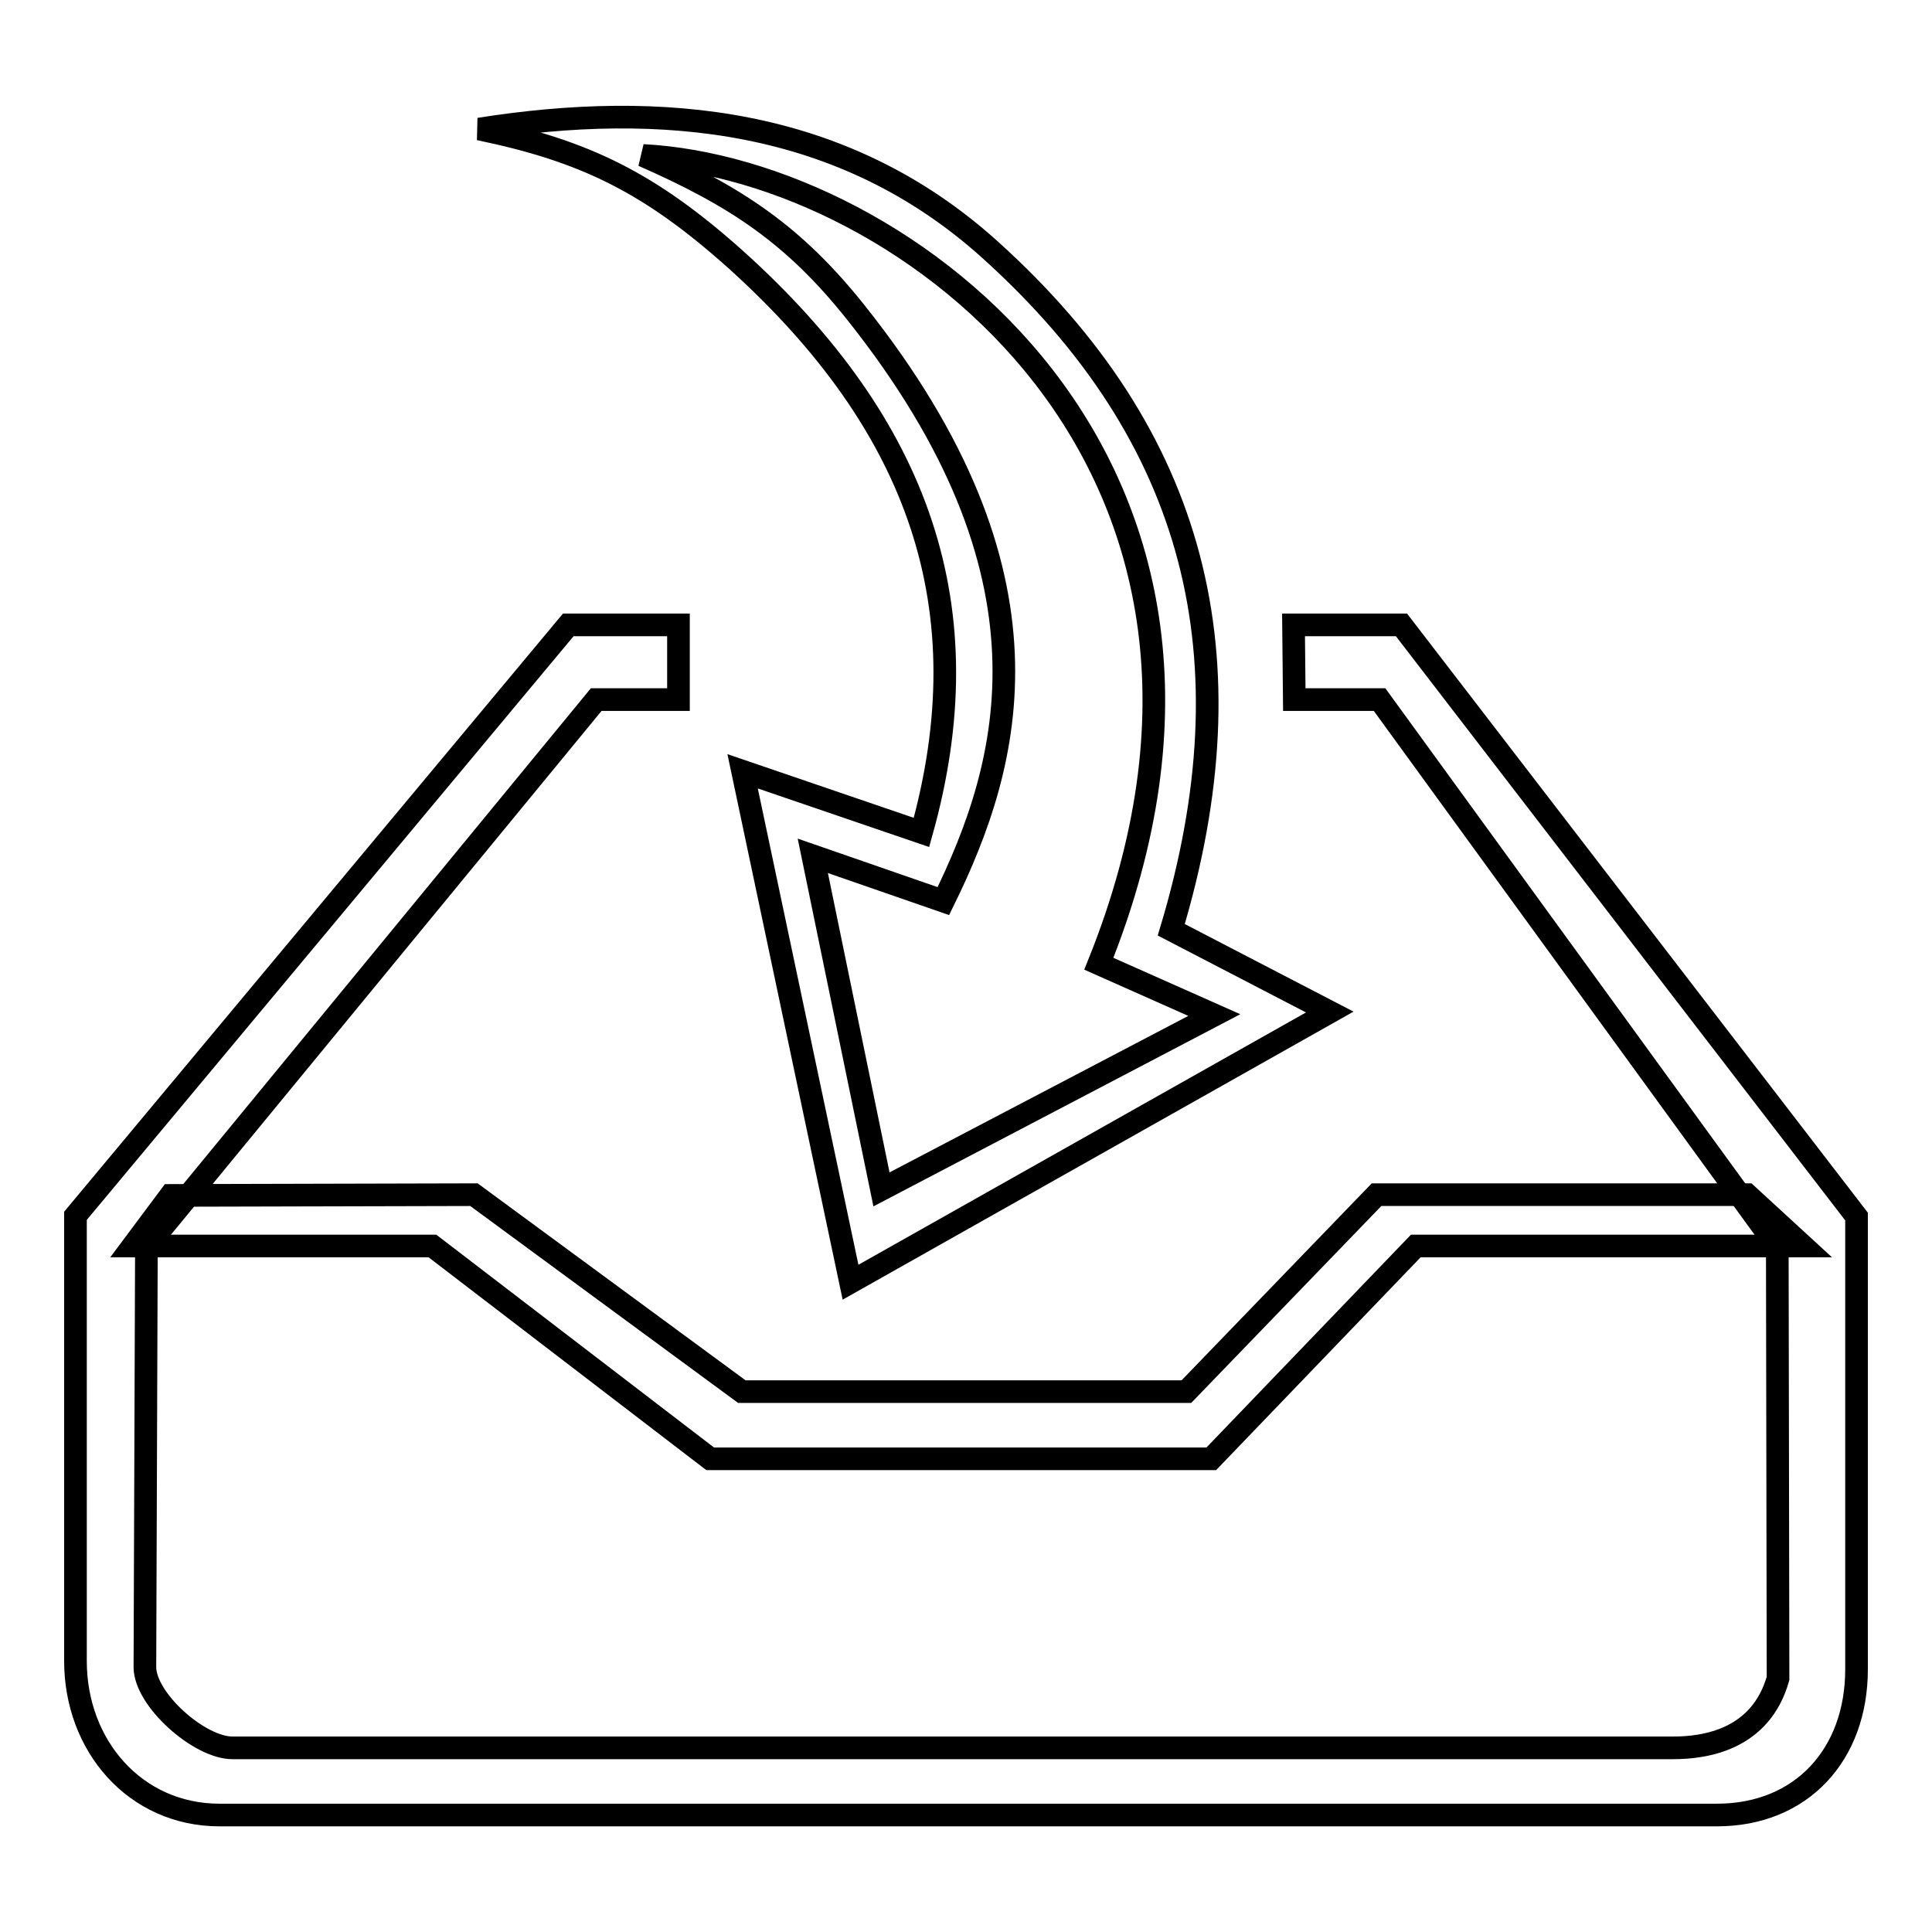<?xml version="1.0" encoding="utf-8"?>
<!-- Svg Vector Icons : http://www.onlinewebfonts.com/icon -->
<!DOCTYPE svg PUBLIC "-//W3C//DTD SVG 1.1//EN" "http://www.w3.org/Graphics/SVG/1.1/DTD/svg11.dtd">
<svg version="1.1" xmlns="http://www.w3.org/2000/svg" xmlns:xlink="http://www.w3.org/1999/xlink" x="0px" y="0px" viewBox="0 0 256 256" enable-background="new 0 0 256 256" xml:space="preserve">
<g><g><path stroke-width="3" fill-opacity="0" stroke="#000000"  d="M185.7,82.8h-14.3l0.1,9.9h11.3l52.7,72.5l0.1,57.2c-2.3,8.1-9.6,9.2-13.9,9.2l-190.9,0c-4.4,0-11.6-6.4-11.6-10.7l0.2-55.7L79,92.7l10.9,0l0-9.9H75.3L10,161.1v59c0,11.2,7.9,20.4,19.1,20.4h198.4c11.2,0,18.5-8,18.5-19.3l0-60L185.7,82.8z"/><path stroke-width="3" fill-opacity="0" stroke="#000000"  d="M22.6,158.4l-5,6.7h39.7l36.8,28.2l66.4,0l27.1-28.2l51.3,0l-7.4-6.8h-49.1l-25.2,26.1H98.3l-35.5-26.1L22.6,158.4z"/><path stroke-width="3" fill-opacity="0" stroke="#000000"  d="M98.4,102.2l14.3,67.7l63.5-35.8l-21-10.9c10.8-36,3.4-65.4-24-90.1c-19.5-17.6-43.6-19.8-67.7-16c14,2.9,22.6,7.1,34,17.3c24.4,22,32.9,46.3,24.6,75.9L98.4,102.2z M113.4,41.4C105.2,31.1,97.5,26,85.2,20.6c34.4,1.8,87.1,40.7,60.4,107.1l15.3,6.8l-44.1,23.1l-9.1-44.2l17.3,6C134,101.1,141.1,76.2,113.4,41.4z"/></g></g>
</svg>
